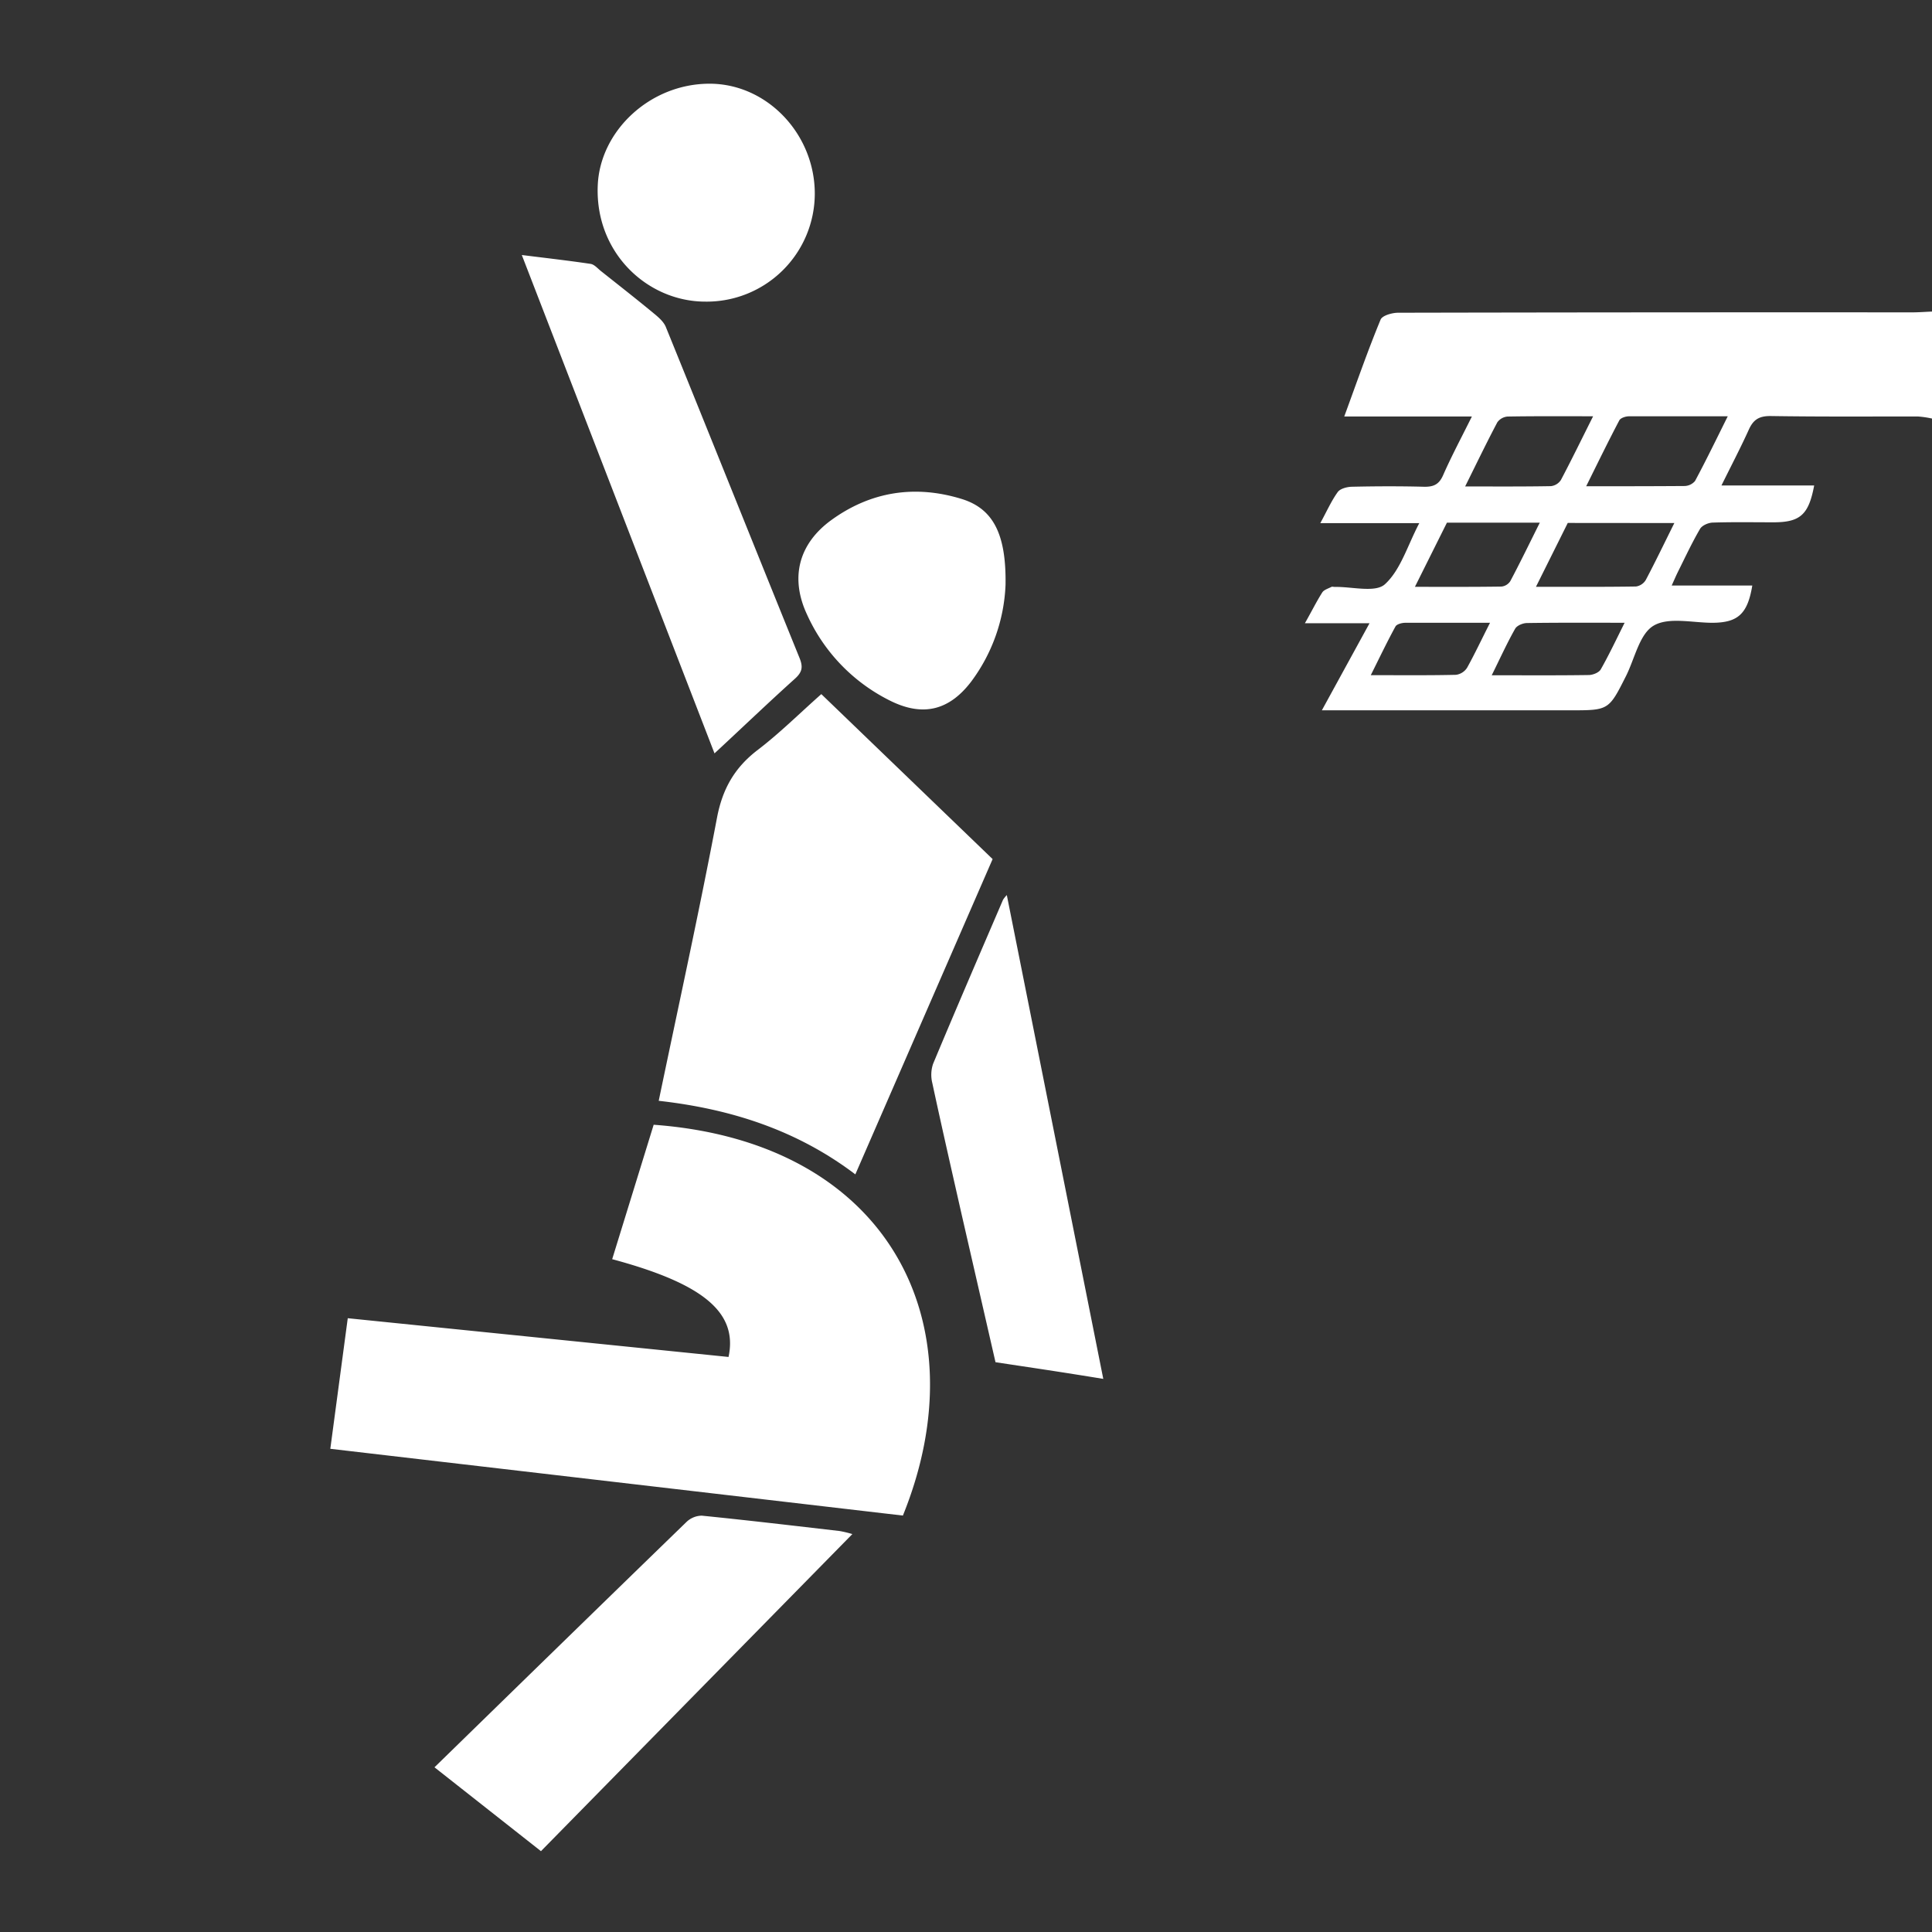 <svg xmlns="http://www.w3.org/2000/svg" viewBox="0 0 577 577"><rect x="0" y="0" width="577" height="577" fill="#333333" stroke="none"/><defs><style>.cls-2{fill:#fff}</style></defs><g id="Ebene_2" data-name="Ebene 2"><g id="Ebene_1-2" data-name="Ebene 1"><path d="M577 125v452H0V0h577v93c-2 .08-4 .24-6 .24q-76.72 0-153.46.11c-1.81 0-4.75.83-5.25 2.06-3.81 9.31-7.14 18.82-10.85 28.92h38.12c-3.14 6.33-6.1 11.86-8.62 17.59-1.23 2.79-2.92 3.46-5.74 3.4-7.16-.18-14.33-.15-21.5 0-1.44 0-3.45.54-4.19 1.56-1.9 2.62-3.23 5.64-5.22 9.3h29.56c-3.55 6.75-5.57 14-10.27 18.26-2.87 2.61-9.86.69-15 .8-.33 0-.72-.11-1 0-.95.5-2.21.85-2.72 1.66-1.75 2.76-3.23 5.68-5.18 9.19H409l-14.23 26H469c11.48 0 11.48 0 16.65-10.27 2.61-5.19 4-12.46 8.21-15 4.46-2.66 11.63-.83 17.61-.87 7.58-.05 10.47-2.62 11.88-11.13h-24.07c.77-1.71 1.28-2.91 1.86-4.08 2.15-4.31 4.18-8.69 6.61-12.84.61-1.05 2.54-1.83 3.89-1.88 6-.19 12-.08 18-.08 8 0 10.55-2.23 12.19-11h-27.7c3-6 5.72-11.26 8.17-16.67 1.32-2.93 3-4.12 6.4-4.07 14.66.23 29.33.08 44 .13a29.06 29.06 0 0 1 4.3.67zM269.65 452.63c23.28-57.41-4.22-111.57-74.47-116.69l-12.39 40.15c27.29 7.33 37.57 16 34.75 29.2l-113.72-11.57-5.21 39zm-72.92-123.87c21.66 2.43 41.35 8.81 58.7 22l41-94.16-51.12-49.3c-6.64 5.88-12.58 11.75-19.16 16.8-6.82 5.25-10.4 11.58-12 20.15-5.35 28.09-11.49 56.02-17.42 84.51zm-67 199c10.92 8.61 21.32 16.79 31.81 25.05l93-94.7a33.1 33.1 0 0 0-3.78-.91c-13.72-1.59-27.44-3.21-41.18-4.59a6.74 6.74 0 0 0-4.61 1.91c-24.97 24.28-49.88 48.59-75.21 73.29zM213.39 225c8.31-7.75 16-15.12 23.94-22.2 2.26-2 2.61-3.51 1.49-6.28-13.36-32.93-26.55-65.93-39.93-98.85-.71-1.76-2.53-3.19-4.08-4.47-5.07-4.18-10.25-8.23-15.4-12.32-1-.76-1.94-1.91-3-2.07-6.63-1-13.31-1.74-20.54-2.65 19.28 49.97 38.31 99.2 57.52 148.84zM329.5 411.81c-9.69-48.61-19.21-96.39-28.81-144.53a8.4 8.4 0 0 0-1.13 1.4c-7 16.33-14 32.64-20.89 49a10.24 10.24 0 0 0-.23 5.74c2.79 13 5.74 25.94 8.68 38.9q5.07 22.27 10.19 44.47c5.47.83 10.56 1.57 15.64 2.36s10.43 1.69 16.55 2.66zm-86.16-354C243.29 39.92 229 25 211.92 25c-17.82 0-32.75 14.12-33.41 30.39-.83 20.09 14.82 34.61 32 34.68a32.3 32.3 0 0 0 32.83-32.3zm57 116.82c.23-15.22-3.77-22.73-13.17-25.6-13.86-4.24-27.05-2.21-38.81 6.31-9.84 7.13-12.39 17.28-7.31 28.19a53.15 53.15 0 0 0 24.73 25.73c9.72 4.87 17.58 3.06 24.19-5.51a51.73 51.73 0 0 0 10.34-29.16z" fill="none"/><path class="cls-2" d="M577 125a29.06 29.06 0 0 0-4.31-.62c-14.66 0-29.33.1-44-.13-3.41 0-5.08 1.14-6.4 4.07-2.45 5.41-5.22 10.69-8.17 16.67h27.69c-1.64 8.79-4.21 11-12.19 11-6 0-12-.11-18 .08-1.35 0-3.28.83-3.89 1.88-2.43 4.15-4.46 8.53-6.61 12.84-.58 1.17-1.09 2.37-1.86 4.08h24.07c-1.41 8.51-4.3 11.08-11.88 11.13-6 0-13.15-1.79-17.61.87-4.21 2.51-5.6 9.78-8.21 15-5.17 10.26-5.17 10.27-16.65 10.27h-74.2l14.23-26h-19.3c2-3.51 3.43-6.43 5.18-9.19.51-.81 1.77-1.16 2.72-1.66.27-.14.66 0 1 0 5.15-.11 12.14 1.81 15-.8 4.7-4.28 6.72-11.51 10.27-18.26h-29.56c2-3.66 3.32-6.68 5.22-9.3.74-1 2.75-1.53 4.19-1.56 7.17-.16 14.34-.19 21.5 0 2.82.06 4.51-.61 5.74-3.4 2.52-5.73 5.48-11.26 8.62-17.59h-38.12c3.71-10.1 7-19.61 10.85-28.92.5-1.23 3.44-2.06 5.25-2.06q76.73-.16 153.46-.11c2 0 4-.16 6-.24zm-61-.67h-29.5c-1 0-2.51.49-2.89 1.22-3.33 6.32-6.46 12.76-9.89 19.67 10.36 0 19.83 0 29.3-.07a4.24 4.24 0 0 0 3.21-1.5c3.25-6.05 6.26-12.27 9.77-19.32zm-47.78 31.85l-9.5 19.07c10.4 0 20.14.06 29.87-.09a4.09 4.09 0 0 0 2.93-1.95c2.91-5.5 5.6-11.12 8.53-17zm7.57-31.86c-9.23 0-17.37-.06-25.51.08a4.18 4.18 0 0 0-3.1 1.73c-3.23 6.11-6.23 12.35-9.61 19.15 9 0 17.32.06 25.61-.09a4.12 4.12 0 0 0 3-1.85c3.16-5.98 6.12-12.06 9.61-19.02zm-53.22 50.94c9.08 0 17.48.05 25.87-.08a3.6 3.6 0 0 0 2.62-1.62c3-5.65 5.78-11.4 8.81-17.46h-27.74zm22.94 26.41c10.32 0 19.64.07 28.95-.07 1.24 0 3.06-.72 3.61-1.68 2.5-4.4 4.66-9 7.13-13.93-10.17 0-19.65-.06-29.13.08-1.22 0-3 .73-3.55 1.68-2.41 4.25-4.46 8.77-7.01 13.92zM445 186h-25.31c-1 0-2.55.4-2.93 1.11-2.5 4.57-4.74 9.27-7.37 14.53 9.16 0 17.29.09 25.42-.1a4.66 4.66 0 0 0 3.34-2.11c2.29-4.12 4.31-8.43 6.85-13.43zM269.65 452.63l-171-19.94 5.21-39 113.72 11.57c2.82-13.25-7.46-21.87-34.75-29.2l12.39-40.15c70.21 5.15 97.71 59.31 74.43 116.72z"/><path class="cls-2" d="M196.73 328.76c5.93-28.49 12.07-56.42 17.4-84.51 1.62-8.57 5.2-14.9 12-20.15 6.58-5 12.52-10.92 19.16-16.8l51.16 49.27-41 94.16c-17.37-13.16-37.06-19.54-58.72-21.97zm-66.97 199.05c25.33-24.7 50.24-49 75.23-73.24a6.74 6.74 0 0 1 4.61-1.91c13.74 1.38 27.46 3 41.18 4.59a33.1 33.1 0 0 1 3.78.91l-93 94.7c-10.48-8.26-20.88-16.44-31.8-25.05zM213.39 225c-19.21-49.68-38.24-98.91-57.55-148.84 7.23.91 13.91 1.66 20.54 2.65 1.09.16 2.07 1.31 3 2.07 5.15 4.09 10.33 8.14 15.4 12.32 1.55 1.28 3.37 2.71 4.08 4.47 13.38 32.92 26.57 65.92 39.93 98.85 1.12 2.77.77 4.28-1.49 6.28-7.91 7.12-15.6 14.49-23.91 22.2zM329.5 411.81c-6.12-1-11.33-1.82-16.55-2.62s-10.17-1.53-15.64-2.36q-5.08-22.18-10.19-44.47c-2.94-13-5.89-25.91-8.68-38.9a10.24 10.24 0 0 1 .23-5.74c6.85-16.4 13.89-32.71 20.89-49a8.4 8.4 0 0 1 1.13-1.4c9.6 48.1 19.12 95.88 28.81 144.49zM243.34 57.77a32.3 32.3 0 0 1-32.82 32.31c-17.19-.07-32.84-14.59-32-34.68.65-16.27 15.58-30.4 33.4-30.4 17.08 0 31.37 14.92 31.42 32.77zm56.97 116.82a51.73 51.73 0 0 1-10.37 29.12c-6.61 8.57-14.47 10.38-24.19 5.51A53.15 53.15 0 0 1 241 183.49c-5.08-10.91-2.53-21.06 7.31-28.19 11.76-8.52 24.95-10.55 38.81-6.31 9.42 2.87 13.42 10.38 13.19 25.6z"/><path d="M516 124.33c-3.51 7-6.52 13.27-9.77 19.37a4.24 4.24 0 0 1-3.21 1.5c-9.47.12-18.94.07-29.3.07 3.43-6.91 6.56-13.35 9.89-19.67.38-.73 1.9-1.21 2.89-1.22 9.5-.09 18.91-.05 29.5-.05zm-47.78 31.85h31.83c-2.93 5.91-5.62 11.53-8.53 17a4.09 4.09 0 0 1-2.93 1.95c-9.73.15-19.47.09-29.87.09zm7.57-31.86c-3.49 7-6.45 13-9.63 19a4.12 4.12 0 0 1-3 1.85c-8.29.15-16.59.09-25.61.09 3.38-6.8 6.38-13 9.61-19.15a4.18 4.18 0 0 1 3.1-1.73c8.16-.12 16.3-.06 25.53-.06zm-53.22 50.94l9.56-19.16h27.74c-3 6.06-5.82 11.81-8.81 17.46a3.6 3.6 0 0 1-2.62 1.62c-8.39.13-16.79.08-25.87.08zm22.94 26.41c2.55-5.15 4.6-9.63 7-13.92.53-.95 2.33-1.66 3.55-1.68 9.48-.14 19-.08 29.13-.08-2.47 4.93-4.63 9.53-7.13 13.93-.55 1-2.37 1.66-3.61 1.68-9.3.14-18.62.07-28.94.07zM445 186c-2.49 5-4.51 9.32-6.85 13.48a4.66 4.66 0 0 1-3.34 2.11c-8.13.19-16.26.1-25.42.1 2.63-5.26 4.87-10 7.37-14.53.38-.71 1.92-1.1 2.93-1.11 8.1-.05 16.25-.05 25.31-.05z" fill="none"/></g></g></svg>